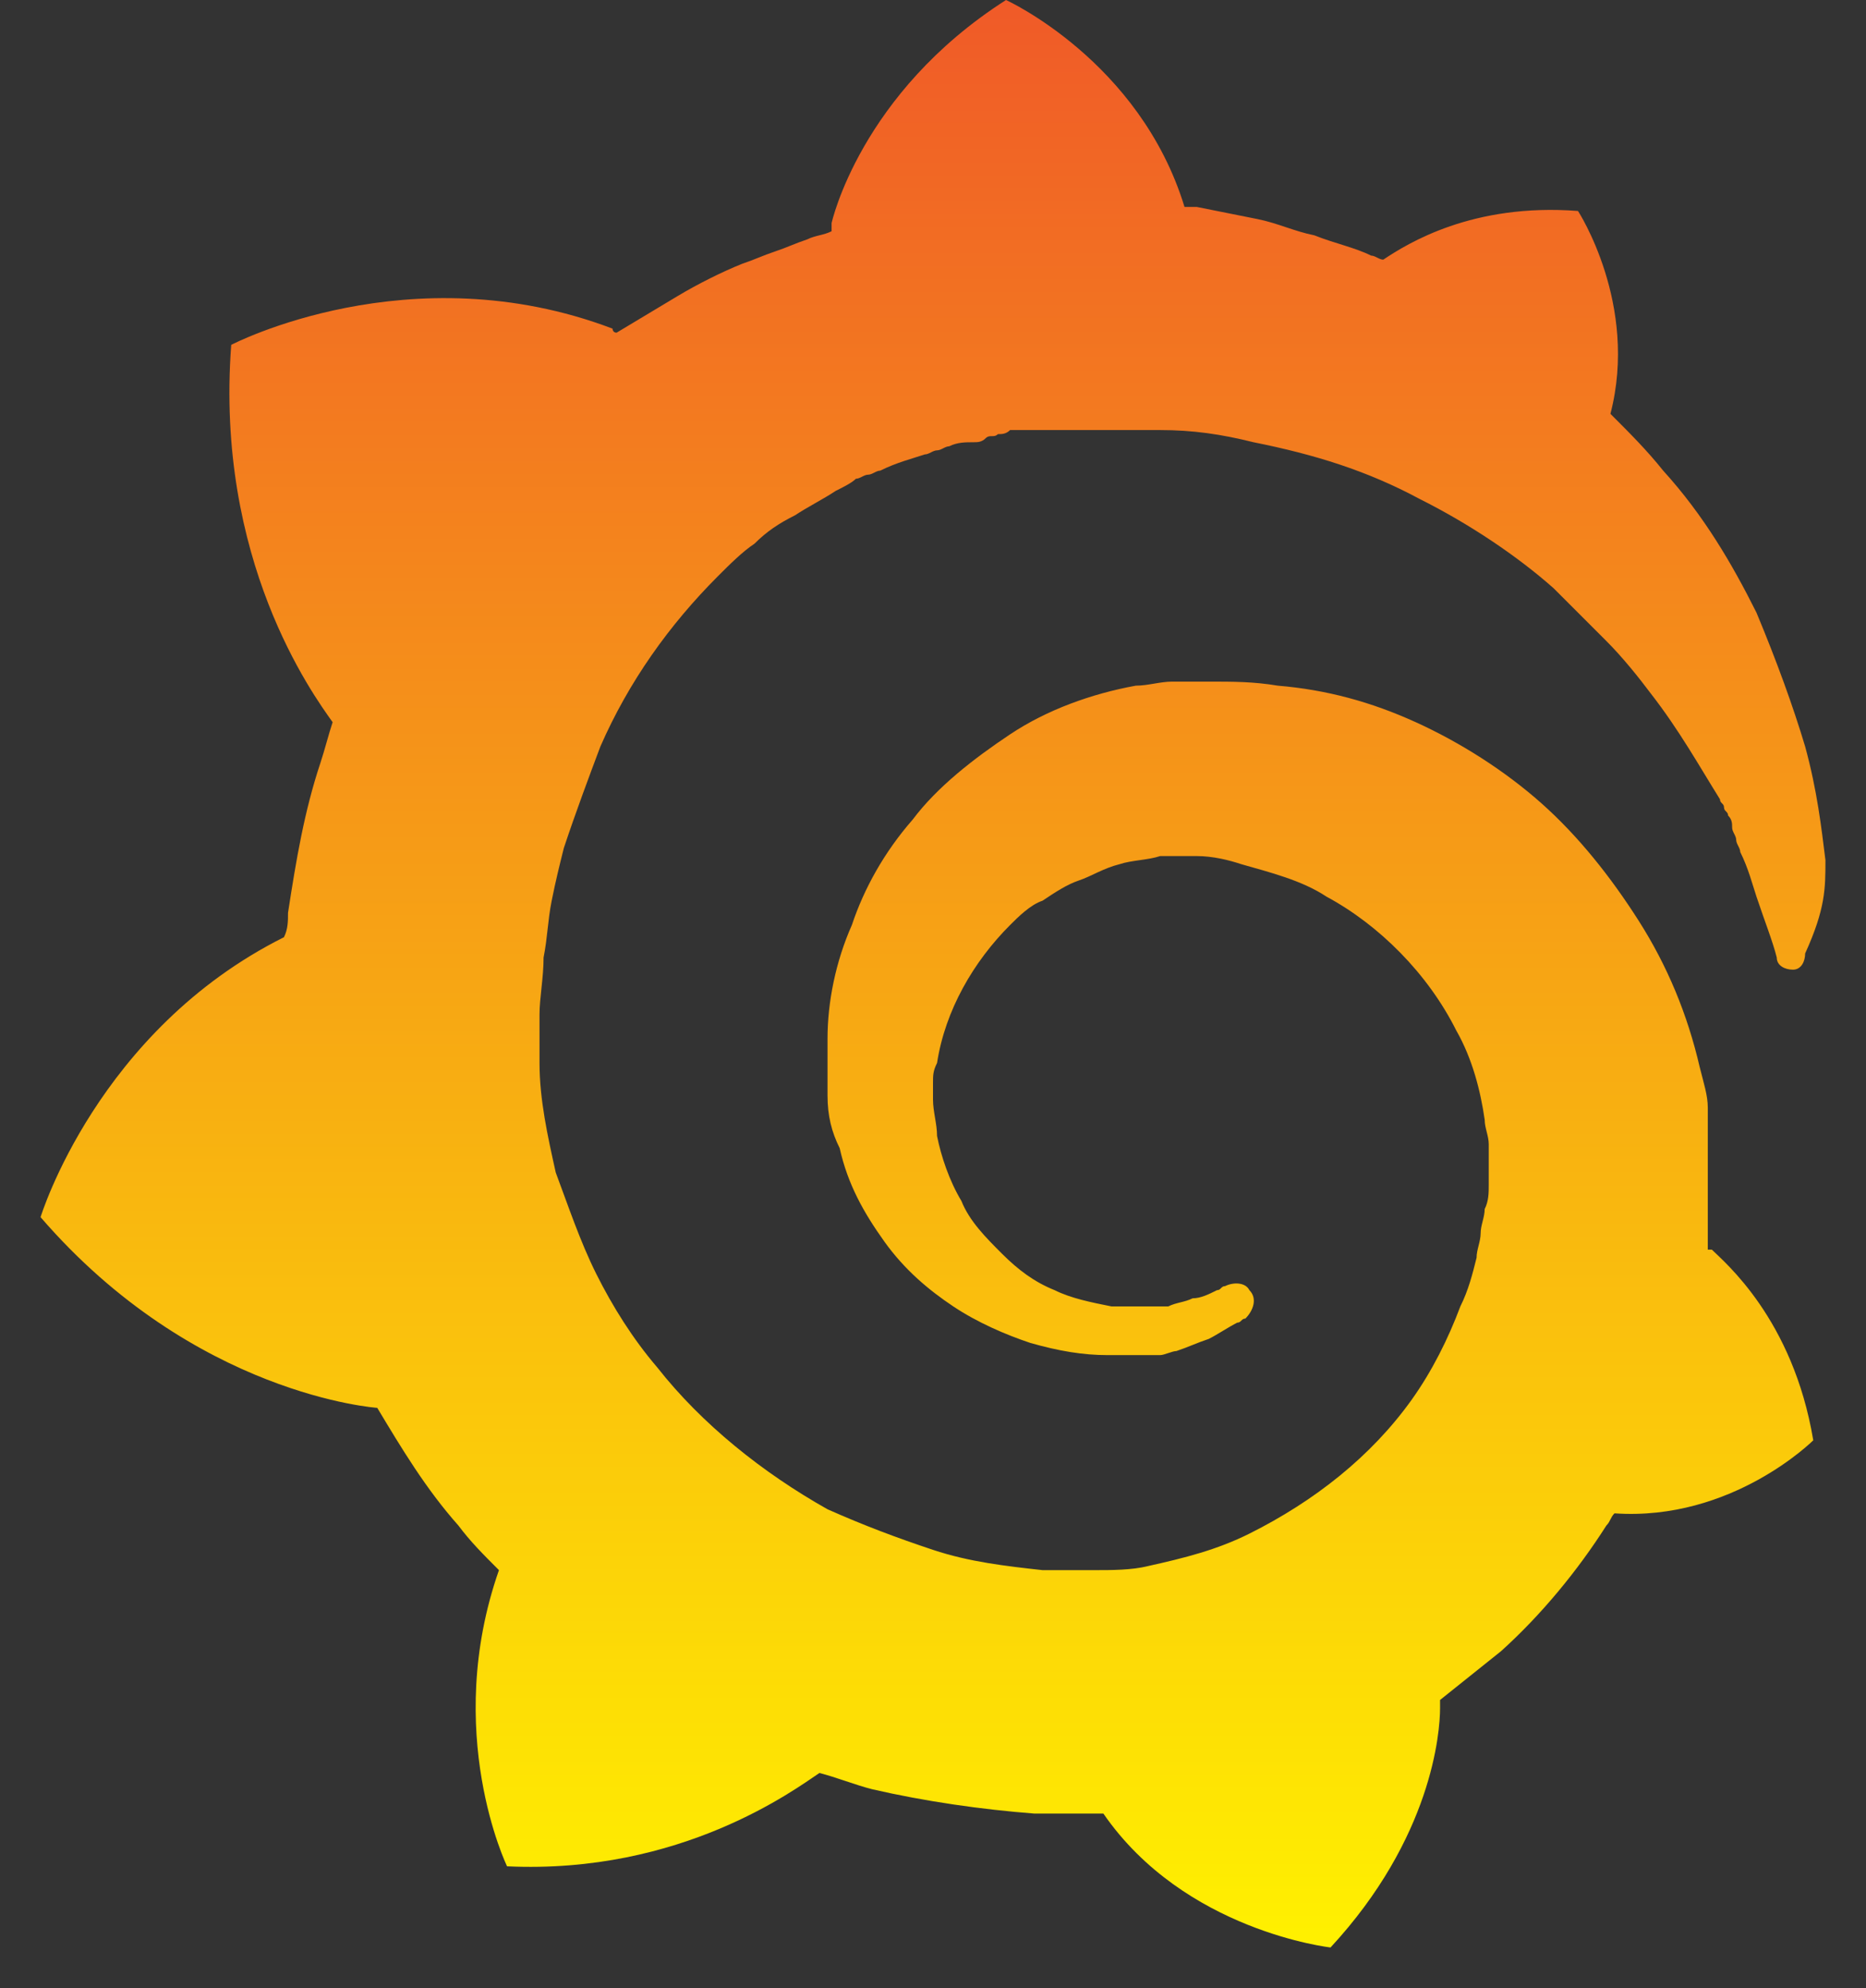 <svg width="46" height="49" xmlns="http://www.w3.org/2000/svg" xmlns:xlink="http://www.w3.org/1999/xlink" overflow="hidden"><rect width="100%" height="100%" fill="#333333" stroke="none"/><defs><linearGradient x1="697" y1="543" x2="697" y2="495" gradientUnits="userSpaceOnUse" spreadMethod="reflect" id="fill0"><stop offset="0" stop-color="#FFF100"/><stop offset="0.5" stop-color="#F7A514"/><stop offset="1" stop-color="#F05A28"/></linearGradient></defs><g transform="translate(-674 -495)"><path d="M719 516.2C718.9 515.4 718.8 514.5 718.5 513.4 718.2 512.4 717.8 511.3 717.3 510.1 716.7 508.9 716 507.7 715 506.6 714.6 506.1 714.2 505.7 713.7 505.2 714.4 502.5 712.9 500.2 712.9 500.2 710.3 500 708.7 501 708.1 501.4 708 501.4 707.9 501.3 707.8 501.3 707.4 501.1 706.9 501 706.4 500.8 705.9 500.7 705.5 500.5 705 500.4 704.5 500.3 704 500.2 703.5 500.1 703.4 500.1 703.3 500.1 703.2 500.1 702.1 496.5 698.8 495 698.8 495 695.2 497.3 694.5 500.5 694.5 500.5 694.5 500.5 694.5 500.6 694.5 500.7 694.3 500.8 694.1 500.8 693.9 500.9 693.6 501 693.4 501.1 693.1 501.2 692.8 501.3 692.6 501.4 692.3 501.5 691.8 501.7 691.2 502 690.7 502.3 690.2 502.6 689.7 502.9 689.2 503.2 689.1 503.2 689.1 503.1 689.1 503.1 684.1 501.2 679.7 503.5 679.7 503.5 679.3 508.8 681.7 512.1 682.2 512.8 682.1 513.1 682 513.5 681.9 513.8 681.5 515 681.3 516.2 681.1 517.5 681.1 517.7 681.1 517.9 681 518.1 676.4 520.4 675 525 675 525 678.8 529.4 683.3 529.7 683.3 529.7 683.3 529.7 683.3 529.7 683.3 529.7 683.9 530.7 684.5 531.7 685.3 532.6 685.6 533 685.9 533.3 686.3 533.7 684.9 537.7 686.5 541 686.5 541 690.8 541.2 693.6 539.1 694.2 538.7 694.6 538.8 695.1 539 695.5 539.1 696.8 539.4 698.2 539.6 699.5 539.7 699.8 539.7 700.2 539.7 700.5 539.7L700.7 539.7 700.8 539.7 701 539.7 701.2 539.7 701.2 539.7C703.2 542.6 706.8 543 706.8 543 709.3 540.3 709.5 537.7 709.5 537.1 709.5 537.1 709.5 537.1 709.5 537.1 709.5 537.1 709.5 537 709.5 537 709.5 537 709.5 536.9 709.5 536.9 710 536.5 710.5 536.1 711 535.7 712 534.8 712.9 533.7 713.6 532.6 713.7 532.5 713.7 532.4 713.8 532.3 716.7 532.5 718.7 530.5 718.7 530.5 718.2 527.5 716.5 526.1 716.2 525.8 716.2 525.8 716.2 525.8 716.2 525.8 716.2 525.8 716.2 525.8 716.2 525.8 716.2 525.8 716.2 525.8 716.1 525.8 716.1 525.6 716.1 525.4 716.1 525.3 716.1 525 716.1 524.7 716.1 524.3L716.1 524 716.1 523.9 716.1 523.8C716.1 523.7 716.1 523.7 716.1 523.7L716.1 523.5 716.1 523.2C716.1 523.1 716.1 523 716.1 522.9 716.1 522.8 716.1 522.7 716.1 522.7L716.1 522.5 716.1 522.3C716.1 522 716 521.7 715.9 521.3 715.6 520 715.1 518.8 714.4 517.7 713.7 516.6 712.9 515.6 712 514.8 711.1 514 710 513.3 708.9 512.8 707.8 512.3 706.7 512 705.5 511.9 704.9 511.8 704.4 511.8 703.8 511.8L703.6 511.8 703.5 511.8C703.5 511.8 703.4 511.8 703.4 511.8L703.3 511.8 703.1 511.8C703 511.8 702.9 511.8 702.9 511.8 702.6 511.8 702.3 511.9 702 511.9 700.9 512.1 699.8 512.5 698.9 513.1 698 513.7 697.1 514.4 696.5 515.2 695.8 516 695.3 516.9 695 517.8 694.6 518.7 694.4 519.7 694.4 520.6 694.4 520.8 694.4 521.1 694.4 521.3 694.4 521.4 694.4 521.4 694.4 521.5L694.4 521.7C694.4 521.8 694.4 521.9 694.4 522 694.4 522.5 694.5 522.9 694.7 523.3 694.9 524.2 695.3 524.9 695.8 525.6 696.3 526.3 696.9 526.8 697.5 527.2 698.1 527.6 698.8 527.9 699.4 528.1 700.1 528.3 700.7 528.4 701.3 528.4 701.4 528.4 701.5 528.4 701.5 528.4 701.5 528.4 701.6 528.4 701.6 528.4 701.6 528.4 701.7 528.4 701.7 528.4 701.8 528.4 701.8 528.4 701.9 528.4 701.9 528.4 701.9 528.4 702 528.4L702.1 528.4C702.1 528.4 702.2 528.4 702.2 528.4 702.3 528.4 702.3 528.4 702.4 528.4 702.5 528.4 702.5 528.4 702.6 528.4 702.7 528.4 702.9 528.3 703 528.3 703.3 528.2 703.5 528.1 703.8 528 704 527.9 704.3 527.7 704.5 527.6 704.6 527.6 704.6 527.5 704.7 527.5 704.9 527.3 705 527 704.8 526.8 704.7 526.6 704.4 526.6 704.2 526.7 704.1 526.7 704.1 526.8 704 526.8 703.8 526.9 703.6 527 703.4 527 703.2 527.1 703 527.1 702.8 527.2 702.7 527.2 702.6 527.2 702.5 527.2 702.4 527.2 702.4 527.2 702.3 527.2 702.2 527.2 702.2 527.2 702.1 527.2 702 527.2 702 527.2 701.9 527.2 701.8 527.2 701.8 527.2 701.7 527.2 701.7 527.2 701.7 527.2 701.7 527.2L701.7 527.2 701.7 527.2C701.7 527.2 701.6 527.2 701.6 527.2 701.5 527.2 701.5 527.2 701.4 527.2 700.9 527.1 700.4 527 700 526.8 699.5 526.6 699.1 526.3 698.7 525.9 698.3 525.5 697.9 525.1 697.7 524.6 697.4 524.1 697.2 523.5 697.1 523 697.1 522.7 697 522.4 697 522.1 697 522 697 521.9 697 521.9 697 521.9 697 521.9 697 521.9L697 521.9 697 521.8C697 521.8 697 521.7 697 521.7 697 521.5 697 521.4 697.1 521.2 697.3 519.9 698 518.7 698.9 517.8 699.1 517.6 699.4 517.3 699.7 517.2 700 517 700.3 516.8 700.6 516.7 700.9 516.6 701.2 516.4 701.6 516.3 701.9 516.2 702.3 516.2 702.6 516.1 702.8 516.1 703 516.1 703.1 516.1 703.1 516.1 703.2 516.1 703.2 516.1L703.3 516.1 703.4 516.1C703.4 516.1 703.4 516.1 703.4 516.1L703.4 516.1 703.5 516.1C703.9 516.1 704.3 516.2 704.6 516.3 705.3 516.5 706.1 516.7 706.7 517.1 708 517.8 709.2 519 709.9 520.4 710.3 521.1 710.5 521.9 710.6 522.6 710.6 522.8 710.7 523 710.7 523.2L710.7 523.3 710.7 523.4C710.7 523.5 710.7 523.5 710.7 523.5 710.7 523.6 710.7 523.6 710.7 523.6L710.7 523.7 710.7 523.8C710.7 523.9 710.7 524.1 710.7 524.2 710.7 524.4 710.7 524.6 710.6 524.8 710.6 525 710.5 525.2 710.5 525.4 710.5 525.6 710.4 525.8 710.4 526 710.3 526.4 710.2 526.8 710 527.2 709.7 528 709.3 528.8 708.8 529.5 707.8 530.9 706.4 532 704.8 532.8 704 533.2 703.2 533.4 702.3 533.6 701.9 533.7 701.4 533.7 701 533.7L700.9 533.7 700.8 533.7 700.7 533.7 700.5 533.7 700.4 533.7C700.5 533.7 700.4 533.7 700.4 533.7L700.4 533.7C700.2 533.7 699.9 533.7 699.7 533.7 698.8 533.6 697.9 533.5 697 533.2 696.1 532.9 695.3 532.6 694.4 532.2 692.8 531.3 691.3 530.1 690.2 528.7 689.6 528 689.1 527.2 688.7 526.4 688.3 525.6 688 524.7 687.7 523.9 687.5 523 687.3 522.1 687.3 521.2L687.3 521 687.3 521 687.3 521 687.3 520.9 687.3 520.8 687.3 520.8 687.3 520.7 687.3 520.6 687.3 520.4 687.3 520.4C687.3 520.4 687.3 520.4 687.3 520.4L687.3 520.3C687.3 520.2 687.3 520.1 687.3 520 687.3 519.6 687.4 519.1 687.4 518.6 687.5 518.1 687.5 517.7 687.6 517.2 687.7 516.7 687.8 516.3 687.9 515.9 688.2 515 688.5 514.2 688.8 513.4 689.5 511.8 690.5 510.4 691.7 509.2 692 508.9 692.3 508.6 692.6 508.4 692.9 508.1 693.2 507.9 693.6 507.7 693.9 507.5 694.3 507.3 694.6 507.1 694.8 507 695 506.9 695.1 506.8 695.2 506.8 695.3 506.7 695.4 506.7 695.5 506.7 695.6 506.6 695.7 506.6 696.1 506.4 696.5 506.3 696.8 506.2 696.9 506.2 697 506.1 697.1 506.1 697.2 506.1 697.3 506 697.4 506 697.6 505.9 697.8 505.9 698 505.9 698.1 505.9 698.2 505.9 698.3 505.8 698.4 505.7 698.5 505.8 698.6 505.7 698.7 505.7 698.8 505.7 698.9 505.6L699 505.6 699.1 505.6C699.2 505.6 699.3 505.6 699.4 505.6 699.5 505.6 699.6 505.6 699.7 505.6 699.8 505.6 699.9 505.6 700 505.6 700.1 505.6 700.1 505.6 700.2 505.6L700.3 505.6 700.4 505.6 700.5 505.6C700.6 505.6 700.7 505.6 700.8 505.6L701 505.6C701 505.6 701.1 505.6 701 505.6L701 505.6 701.1 505.6C701.2 505.6 701.3 505.6 701.4 505.6 701.8 505.6 702.2 505.6 702.6 505.6 703.4 505.6 704.1 505.7 704.9 505.9 706.4 506.2 707.7 506.6 709 507.3 710.2 507.9 711.4 508.7 712.3 509.5 712.4 509.6 712.4 509.6 712.5 509.7 712.6 509.8 712.6 509.8 712.7 509.9 712.8 510 712.9 510.1 713 510.2 713.1 510.3 713.2 510.4 713.3 510.5 713.4 510.6 713.5 510.7 713.6 510.8 714 511.2 714.4 511.7 714.7 512.1 715.4 513 715.9 513.9 716.4 514.7 716.4 514.8 716.5 514.8 716.5 514.9 716.5 515 716.6 515 716.6 515.1 716.7 515.2 716.7 515.3 716.7 515.4 716.7 515.5 716.8 515.6 716.8 515.7 716.8 515.8 716.9 515.9 716.9 516 717.1 516.4 717.2 516.8 717.3 517.1 717.5 517.7 717.7 518.2 717.8 518.6 717.8 518.8 718 518.9 718.2 518.9 718.4 518.9 718.5 518.7 718.5 518.5 719 517.4 719 516.9 719 516.2Z" fill="url(#fill0)" fill-rule="evenodd"/></g></svg>